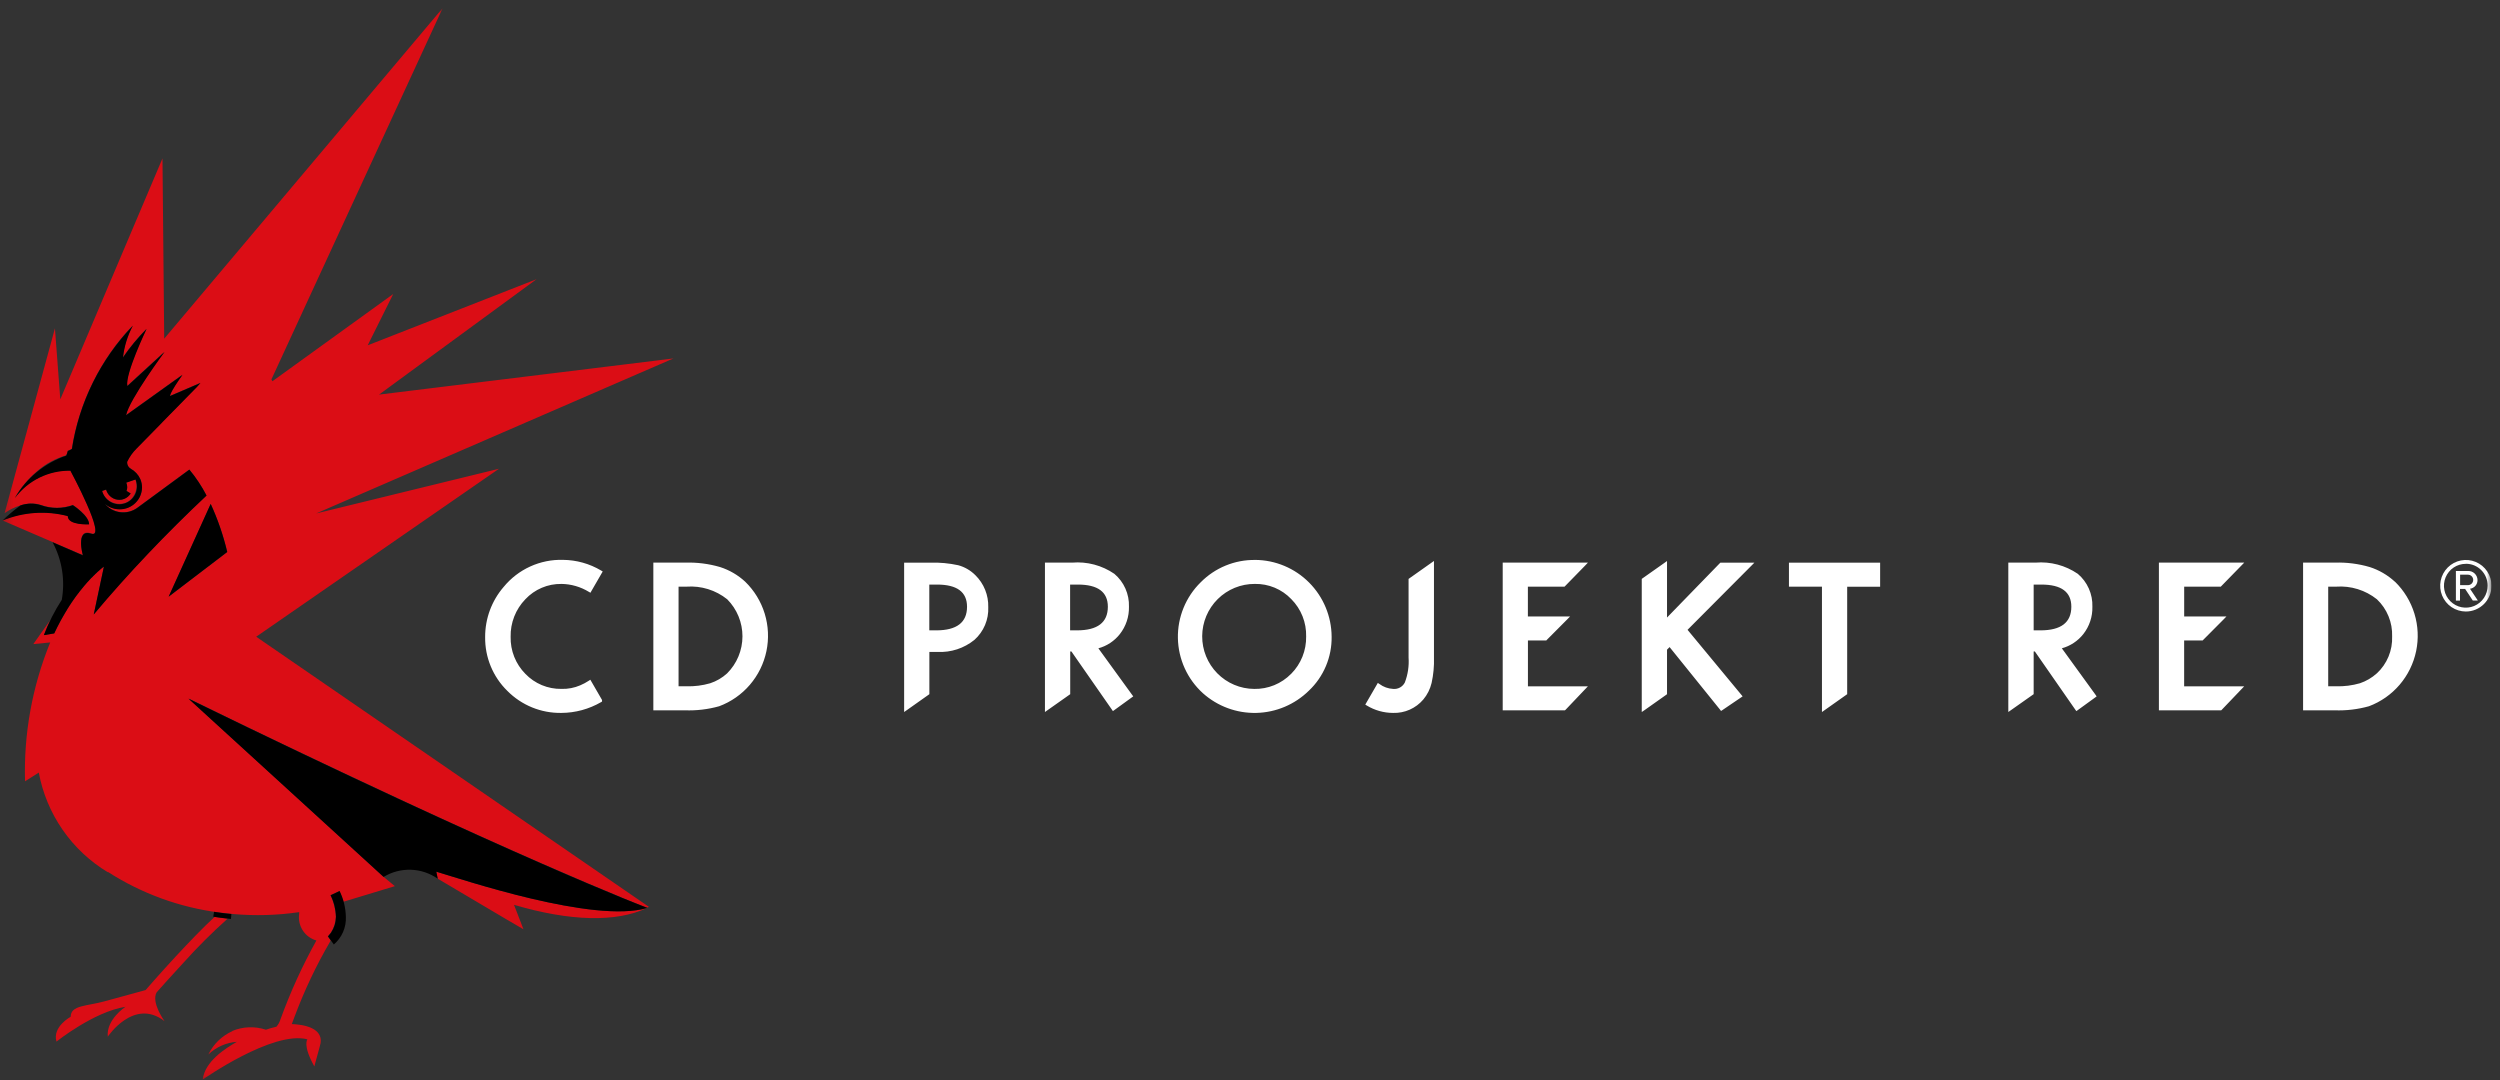<?xml version="1.0" encoding="UTF-8"?> <svg xmlns="http://www.w3.org/2000/svg" width="280" height="121" viewBox="0 0 280 121" fill="none"><rect x="0" y="0" width="280" height="121" fill="#333333" stroke="none"/> <g clip-path="url(#clip0_1515_18411)"> <mask id="mask0_1515_18411" style="mask-type:luminance" maskUnits="userSpaceOnUse" x="0" y="0" width="280" height="121"> <path d="M279.052 0.906H0.255V120.906H279.052V0.906Z" fill="white"></path> </mask> <g mask="url(#mask0_1515_18411)"> <path d="M20.524 107.851C22.093 106.103 23.756 104.443 25.506 102.879C25.165 102.85 24.624 102.784 24.037 102.693C22.771 103.848 21.16 105.539 19.71 107.094C17.875 109.08 16.366 110.811 16.366 110.82C16.343 110.834 16.333 110.868 16.308 110.886C15.108 111.218 13.076 111.78 11.721 112.145C9.716 112.701 7.916 112.568 7.916 113.877C7.916 113.877 5.84 114.993 6.324 116.658C6.324 116.658 10.495 113.322 14.053 112.76C14.053 112.76 11.878 114.181 12.072 116.106C12.072 116.106 15.005 111.705 18.431 114.374C18.431 114.374 16.905 112.292 17.541 111.146C18.092 110.53 19.225 109.252 20.524 107.851ZM13.92 55.87C13.744 55.947 13.553 55.984 13.361 55.98C13.054 55.978 12.755 55.884 12.502 55.71C12.249 55.537 12.053 55.291 11.94 55.006C11.911 54.952 11.89 54.894 11.878 54.834L11.428 54.985C11.506 55.243 11.634 55.483 11.805 55.691C11.976 55.9 12.186 56.072 12.423 56.198C12.661 56.325 12.921 56.403 13.188 56.428C13.456 56.453 13.726 56.425 13.982 56.345C14.233 56.258 14.462 56.119 14.655 55.937C14.946 55.653 15.149 55.292 15.24 54.895C15.332 54.499 15.308 54.085 15.172 53.702L14.133 54.059C14.203 54.214 14.241 54.382 14.243 54.552C14.244 54.698 14.215 54.842 14.158 54.975L14.631 55.264C14.547 55.395 14.445 55.514 14.328 55.616C14.21 55.727 14.071 55.813 13.92 55.87ZM55.885 52.501L35.403 57.51L75.421 40.147L42.451 44.196L60.095 31.269L41.182 38.675L44.041 32.928L30.51 42.699L30.397 42.494L49.579 0.906L18.391 37.932L18.197 17.745L6.752 44.729L6.153 36.773L0.515 57.467H0.525C1.071 57.084 1.672 56.789 2.308 56.592C2.388 56.569 2.473 56.549 2.554 56.526C2.564 56.526 2.572 56.516 2.587 56.516C2.667 56.497 2.752 56.478 2.833 56.464C2.843 56.464 2.856 56.453 2.87 56.453C2.957 56.438 3.044 56.427 3.132 56.422V56.412C3.222 56.402 3.307 56.402 3.388 56.393H3.44C3.528 56.383 3.616 56.383 3.704 56.393C3.716 56.394 3.727 56.397 3.737 56.403C3.817 56.402 3.896 56.409 3.975 56.422C3.989 56.424 4.004 56.424 4.018 56.422C4.103 56.432 4.187 56.448 4.27 56.469C4.287 56.471 4.304 56.475 4.321 56.48C4.406 56.503 4.497 56.527 4.592 56.556C5.745 56.972 7.007 56.972 8.161 56.556C8.161 56.556 9.98 57.725 9.98 58.704C9.98 58.704 7.593 58.848 7.593 57.782C5.158 57.141 2.582 57.316 0.256 58.281L9.274 62.169C9.274 62.125 8.791 60.436 9.312 59.859C9.477 59.654 9.766 59.587 10.222 59.741C10.279 59.77 10.342 59.783 10.406 59.778C10.47 59.773 10.53 59.75 10.582 59.712C11.284 58.99 7.88 52.687 7.88 52.687C6.81 52.667 5.747 52.878 4.764 53.305C3.782 53.732 2.902 54.366 2.184 55.163C2.008 55.348 1.829 55.543 1.657 55.758C2.332 54.609 3.196 53.584 4.212 52.726C5.146 51.928 6.238 51.337 7.416 50.994C7.767 50.152 7.321 50.705 8.041 50.258V50.248C8.788 45.505 10.84 41.065 13.965 37.429C14.253 37.105 14.553 36.778 14.87 36.464C14.279 37.565 13.903 38.768 13.761 40.01C14.548 38.873 15.431 37.806 16.4 36.821C16.385 36.842 16.373 36.864 16.363 36.887C16.078 37.486 14.023 41.904 14.235 43.19C14.241 43.199 14.244 43.209 14.245 43.219L18.417 39.388L18.398 39.402C18.275 39.568 14.484 44.712 14.109 46.476V46.49L20.421 41.97V41.98C20.402 42.018 19.625 43.098 19.302 43.691C19.178 43.878 19.088 44.086 19.037 44.304L19.047 44.338L22.445 42.874C22.445 42.874 22.301 43.05 22.061 43.307L20.795 44.595L20.483 44.927L18.181 47.255L18.138 47.307L16.386 49.093L15.262 50.237C14.84 50.661 14.493 51.153 14.234 51.693C14.217 51.85 14.246 52.009 14.319 52.149C14.391 52.289 14.503 52.405 14.641 52.482C15.11 52.744 15.483 53.148 15.707 53.637C15.834 53.94 15.899 54.265 15.897 54.593C15.898 54.914 15.833 55.231 15.708 55.526C15.583 55.821 15.399 56.088 15.168 56.309C14.713 56.748 14.113 57.003 13.482 57.025C12.851 57.047 12.235 56.834 11.751 56.428C12.188 56.938 12.798 57.267 13.462 57.35C14.127 57.434 14.799 57.266 15.347 56.879L18.167 54.816L18.29 54.721L21.205 52.582C21.946 53.477 22.59 54.449 23.127 55.481C21.4 57.131 18.444 59.992 15.503 63.123C13.745 64.981 11.991 66.95 10.498 68.808L11.55 63.855L11.635 63.446C11.635 63.446 11.635 63.446 11.635 63.456C11.625 63.459 11.615 63.462 11.606 63.466C11.606 63.466 11.591 63.481 11.591 63.481C11.591 63.481 11.569 63.481 11.563 63.504C11.559 63.504 11.556 63.506 11.553 63.509C11.55 63.511 11.549 63.515 11.548 63.518C11.535 63.524 11.523 63.53 11.511 63.537C11.505 63.548 11.494 63.556 11.482 63.56C11.469 63.571 11.454 63.581 11.439 63.589C11.429 63.601 11.418 63.612 11.406 63.622C11.392 63.637 11.387 63.645 11.363 63.651C11.35 63.667 11.335 63.681 11.32 63.694C11.305 63.705 11.287 63.728 11.268 63.732C11.257 63.752 11.241 63.769 11.22 63.78C11.198 63.794 11.177 63.812 11.159 63.832C11.142 63.846 11.126 63.862 11.111 63.879C11.085 63.895 11.062 63.916 11.045 63.941C11.016 63.952 11.008 63.97 10.979 63.985C10.96 64.013 10.936 64.037 10.908 64.055C10.889 64.076 10.868 64.095 10.846 64.113C10.816 64.136 10.789 64.164 10.766 64.194C10.746 64.214 10.724 64.231 10.7 64.246C10.676 64.284 10.643 64.317 10.605 64.341C10.585 64.357 10.566 64.375 10.549 64.393C10.53 64.413 10.509 64.43 10.487 64.445C10.487 64.455 10.487 64.455 10.487 64.455C10.458 64.484 10.421 64.522 10.387 64.559C10.359 64.58 10.335 64.606 10.317 64.636C10.282 64.665 10.248 64.697 10.218 64.731L10.137 64.812C10.114 64.845 10.085 64.87 10.071 64.893C10.057 64.904 10.045 64.917 10.034 64.93C10.034 64.93 10.024 64.945 10.011 64.953L9.949 65.015L9.868 65.106C9.867 65.112 9.864 65.117 9.86 65.121C9.856 65.125 9.851 65.128 9.845 65.129C9.835 65.14 9.824 65.15 9.812 65.158C9.798 65.185 9.779 65.207 9.755 65.225C9.723 65.269 9.686 65.308 9.645 65.343C9.616 65.386 9.583 65.414 9.555 65.457C9.526 65.5 9.478 65.542 9.445 65.581C9.412 65.62 9.383 65.658 9.35 65.695C9.317 65.733 9.274 65.791 9.232 65.84C9.191 65.889 9.171 65.916 9.137 65.958C9.104 66 9.061 66.053 9.02 66.11C8.986 66.146 8.954 66.184 8.925 66.224C8.881 66.286 8.84 66.338 8.792 66.4C8.762 66.436 8.734 66.474 8.707 66.514C8.656 66.585 8.598 66.658 8.542 66.728C8.523 66.756 8.494 66.79 8.48 66.813C8.404 66.917 8.319 67.026 8.248 67.14L8.238 67.15C8.162 67.26 8.087 67.364 8.015 67.474C7.995 67.508 7.973 67.541 7.949 67.573C7.897 67.654 7.84 67.739 7.784 67.825L7.703 67.949C7.652 68.03 7.604 68.106 7.547 68.187C7.518 68.239 7.495 68.282 7.466 68.331C7.423 68.412 7.367 68.497 7.315 68.582C7.292 68.634 7.257 68.682 7.234 68.734C7.183 68.815 7.139 68.906 7.083 68.987C7.055 69.03 7.021 69.091 6.993 69.138C6.941 69.234 6.893 69.319 6.842 69.41C6.819 69.462 6.79 69.514 6.761 69.571C6.53 70.004 6.301 70.437 6.074 70.921V70.931L4.913 71.126C5.144 70.527 5.373 69.981 5.623 69.467L3.732 72.138L5.623 71.953C3.611 76.883 2.65 82.181 2.804 87.506L4.344 86.528C4.773 88.832 5.684 91.019 7.017 92.943C8.351 94.868 10.076 96.486 12.079 97.692L12.069 97.644C15.847 100.074 20.115 101.631 24.565 102.203C25.22 102.284 25.75 102.336 25.868 102.348C25.948 102.36 26.029 102.368 26.11 102.372C28.577 102.589 31.061 102.517 33.512 102.159C33.512 102.248 33.498 102.339 33.498 102.43C33.422 103.066 33.576 103.709 33.931 104.242C34.287 104.775 34.82 105.162 35.436 105.334C33.856 108.178 32.506 111.144 31.398 114.204C31.309 114.495 31.159 114.764 30.958 114.992C30.552 115.083 30.152 115.197 29.759 115.334L29.769 115.325C28.54 114.919 27.206 114.97 26.011 115.47C26.014 115.477 26.019 115.484 26.025 115.489C24.852 116.014 23.9 116.939 23.338 118.098C24.207 117.27 25.336 116.769 26.531 116.682C25.224 117.433 22.958 118.859 22.698 120.916C22.698 120.916 30.561 115.385 34.431 116.405C34.431 116.405 33.868 117.048 35.204 119.437L35.811 117.216C36.513 115.058 33.82 114.739 32.688 114.697C32.69 114.688 32.69 114.678 32.688 114.669C32.688 114.669 32.812 114.322 33.035 113.752C34.11 110.89 35.423 108.124 36.959 105.482C36.986 105.425 37.01 105.366 37.029 105.306L36.712 104.872C36.839 104.737 36.956 104.592 37.062 104.439C37.406 103.913 37.595 103.3 37.608 102.671C37.583 101.834 37.377 101.012 37.006 100.262L38.013 99.795C38.065 99.924 38.123 100.042 38.174 100.156C38.189 100.2 38.203 100.237 38.218 100.275C38.246 100.356 38.279 100.441 38.308 100.522C38.323 100.559 38.337 100.602 38.356 100.646C38.384 100.737 38.407 100.816 38.441 100.903C38.441 100.926 38.459 100.96 38.469 100.994L44.223 99.25L42.949 98.195L42.891 98.138L42.862 98.114L21.113 78.228L21.123 78.239V78.228C27.164 81.18 34.226 84.612 46.192 90.173C57.988 95.625 65.448 98.799 69.3 100.382C69.333 100.4 69.366 100.415 69.395 100.429L70.833 101.018C71.658 101.341 72.43 101.64 72.473 101.659C72.539 101.622 72.617 101.603 72.682 101.57L28.694 71.314L55.885 52.501ZM25.453 61.825L18.893 66.826L23.598 56.445V56.435C24.394 58.165 25.017 59.971 25.457 61.825H25.453ZM48.864 97.626L49.029 98.415L56.692 102.95L58.629 104.081L57.568 101.339C63.89 103.207 69.041 103.312 72.463 101.695C66.502 103.462 51.721 98.467 48.864 97.626Z" fill="#DB0D15"></path> <path d="M7.59 57.806C7.59 58.866 9.978 58.729 9.978 58.729C9.978 57.754 8.162 56.581 8.162 56.581C7.005 56.994 5.742 56.994 4.585 56.581C3.842 56.34 3.042 56.348 2.305 56.604C1.58 57.124 0.894 57.697 0.253 58.319C2.577 57.347 5.154 57.167 7.59 57.806ZM23.593 56.446L18.887 66.827L25.447 61.822C25.01 59.973 24.391 58.172 23.6 56.446H23.593ZM72.498 101.685C72.498 101.685 57.768 96.143 21.111 78.256L42.959 98.212H42.969C43.89 97.654 44.952 97.376 46.027 97.412C47.102 97.449 48.144 97.798 49.025 98.417L48.864 97.627C51.716 98.466 66.55 103.487 72.498 101.685ZM37.031 100.273C37.402 101.023 37.607 101.845 37.632 102.683C37.622 103.312 37.433 103.926 37.087 104.451C36.978 104.602 36.861 104.746 36.736 104.884L37.39 105.782C37.836 105.403 38.189 104.926 38.422 104.389C38.656 103.852 38.763 103.268 38.737 102.683C38.714 101.68 38.475 100.695 38.035 99.795L37.031 100.273ZM23.885 102.67C24.922 102.836 25.87 102.922 25.87 102.922L25.917 102.369C25.917 102.369 24.988 102.29 23.974 102.122L23.885 102.67ZM23.135 55.505C22.599 54.471 21.954 53.497 21.21 52.601L15.357 56.903C14.806 57.289 14.131 57.457 13.464 57.371C12.796 57.286 12.184 56.955 11.747 56.442C12.207 56.834 12.792 57.048 13.395 57.045C14.05 57.054 14.682 56.803 15.152 56.346C15.623 55.889 15.894 55.264 15.907 54.607C15.907 54.282 15.841 53.96 15.713 53.662C15.492 53.171 15.118 52.765 14.647 52.507H14.657C14.519 52.43 14.407 52.314 14.335 52.174C14.262 52.033 14.233 51.874 14.25 51.717C14.507 51.176 14.855 50.684 15.278 50.262L18.155 47.329L18.198 47.277L20.803 44.621L22.069 43.333C22.307 43.076 22.449 42.9 22.449 42.9L19.047 44.355C19.047 44.355 18.981 44.317 19.312 43.708C19.643 43.099 20.439 41.987 20.439 41.987L14.122 46.507C14.487 44.735 18.437 39.416 18.437 39.416L14.266 43.242C13.986 41.907 16.423 36.84 16.423 36.84C15.446 37.823 14.559 38.894 13.775 40.039C13.915 38.794 14.29 37.587 14.88 36.483C11.242 40.266 8.86 45.086 8.06 50.281C7.325 50.741 7.772 50.181 7.426 51.027C4.989 51.856 2.938 53.55 1.659 55.791C2.381 54.821 3.322 54.037 4.404 53.504C5.487 52.97 6.68 52.702 7.886 52.721C7.886 52.721 12.032 60.396 10.231 59.778C8.43 59.16 9.283 62.202 9.283 62.202L5.891 60.734C6.947 62.705 7.309 64.976 6.919 67.179C6.112 68.423 5.44 69.75 4.914 71.138L6.075 70.943C6.302 70.453 6.525 70.012 6.752 69.589C6.786 69.537 6.817 69.483 6.843 69.427C6.891 69.336 6.938 69.251 6.994 69.161L7.085 69C7.132 68.919 7.175 68.834 7.229 68.753C7.262 68.695 7.295 68.649 7.319 68.596C7.371 68.515 7.414 68.43 7.47 68.353C7.493 68.303 7.52 68.254 7.551 68.209C7.603 68.128 7.654 68.043 7.708 67.962C7.731 67.917 7.758 67.874 7.788 67.833C7.838 67.748 7.894 67.665 7.954 67.586C7.972 67.549 7.994 67.515 8.02 67.483C8.09 67.373 8.164 67.269 8.243 67.163L8.253 67.149C8.329 67.035 8.404 66.935 8.476 66.83C8.499 66.807 8.523 66.768 8.546 66.739L8.707 66.521C8.734 66.483 8.764 66.448 8.798 66.417C8.835 66.361 8.879 66.299 8.926 66.237C8.96 66.201 8.992 66.163 9.021 66.123C9.064 66.071 9.102 66.019 9.145 65.971C9.188 65.923 9.211 65.894 9.24 65.857L9.353 65.713C9.391 65.675 9.415 65.636 9.448 65.599C9.484 65.554 9.522 65.511 9.562 65.47C9.591 65.433 9.624 65.399 9.652 65.366C9.681 65.333 9.729 65.285 9.756 65.242C9.783 65.199 9.818 65.171 9.851 65.142C9.884 65.114 9.917 65.072 9.955 65.033C9.992 64.994 10.006 64.975 10.035 64.937C10.064 64.9 10.106 64.867 10.139 64.828C10.169 64.801 10.196 64.77 10.219 64.737C10.252 64.706 10.286 64.677 10.323 64.65C10.345 64.623 10.368 64.598 10.393 64.574C10.426 64.54 10.459 64.497 10.492 64.47C10.526 64.442 10.536 64.426 10.559 64.413C10.616 64.357 10.658 64.314 10.703 64.262C10.726 64.247 10.749 64.23 10.769 64.21C10.793 64.181 10.82 64.154 10.849 64.129C10.869 64.109 10.889 64.089 10.911 64.071C10.939 64.053 10.963 64.029 10.982 64.001C11.01 63.986 11.019 63.972 11.048 63.957C11.065 63.932 11.088 63.911 11.114 63.895C11.128 63.881 11.143 63.858 11.161 63.847C11.183 63.832 11.204 63.814 11.223 63.796C11.244 63.785 11.26 63.768 11.271 63.748C11.289 63.748 11.304 63.725 11.322 63.71C11.34 63.7 11.355 63.685 11.366 63.667C11.383 63.663 11.398 63.653 11.409 63.638C11.422 63.63 11.433 63.618 11.442 63.605C11.458 63.598 11.473 63.589 11.485 63.576C11.497 63.572 11.508 63.564 11.514 63.553C11.525 63.545 11.538 63.539 11.551 63.534C11.552 63.531 11.553 63.527 11.556 63.524C11.558 63.522 11.562 63.52 11.566 63.52C11.566 63.505 11.584 63.505 11.594 63.497C11.604 63.488 11.609 63.487 11.609 63.482C11.609 63.478 11.623 63.472 11.637 63.472C11.652 63.472 11.637 63.462 11.637 63.462L11.553 63.871L10.501 68.823C14.447 64.138 18.666 59.691 23.135 55.505ZM11.43 54.987L11.885 54.835C11.898 54.895 11.918 54.952 11.947 55.006C12.06 55.291 12.256 55.537 12.509 55.71C12.762 55.884 13.061 55.978 13.368 55.98C13.56 55.984 13.751 55.947 13.928 55.87C14.221 55.751 14.47 55.542 14.638 55.273L14.165 54.984C14.225 54.848 14.254 54.7 14.25 54.551C14.248 54.38 14.21 54.212 14.14 54.057L15.178 53.701C15.286 53.953 15.341 54.224 15.339 54.498C15.338 54.772 15.28 55.043 15.169 55.294C15.058 55.544 14.897 55.769 14.696 55.955C14.494 56.14 14.257 56.281 13.998 56.37C13.74 56.459 13.466 56.493 13.194 56.47C12.921 56.447 12.657 56.369 12.416 56.239C12.176 56.108 11.965 55.93 11.796 55.714C11.628 55.498 11.506 55.249 11.438 54.984L11.43 54.987Z" fill="black"></path> <path d="M107.319 63.305C106.299 63.084 105.257 62.986 104.215 63.016H101.263V79.746L101.576 79.528L104.003 77.811L104.089 77.749V73.016H105.013C106.506 73.089 107.973 72.609 109.136 71.666C109.649 71.209 110.054 70.642 110.322 70.008C110.59 69.374 110.714 68.689 110.685 68.001C110.703 67.338 110.584 66.678 110.337 66.063C110.089 65.448 109.718 64.891 109.246 64.426C108.713 63.889 108.048 63.502 107.319 63.305ZM104.859 70.6H104.082V65.472H104.954C107.181 65.472 108.308 66.299 108.308 67.953C108.31 69.717 107.153 70.6 104.859 70.6ZM123.017 72.611C123.967 72.354 124.809 71.797 125.42 71.023C126.107 70.15 126.469 69.065 126.443 67.953C126.466 67.255 126.331 66.561 126.048 65.923C125.765 65.284 125.341 64.719 124.809 64.269C123.422 63.318 121.75 62.874 120.075 63.014H117.034V79.746L117.342 79.528L119.777 77.811L119.864 77.749V72.962H119.996L124.536 79.483L124.645 79.644L124.811 79.526L126.758 78.114L126.924 77.996L126.806 77.834L123.017 72.611ZM119.852 70.6V65.472H120.724C122.956 65.472 124.08 66.299 124.08 67.953C124.08 69.716 122.929 70.599 120.627 70.6H119.852ZM80.644 63.508C79.379 63.139 78.065 62.972 76.748 63.014H73.174V79.555H76.71C78.005 79.603 79.3 79.449 80.549 79.099C81.878 78.603 83.061 77.777 83.986 76.698C84.911 75.619 85.549 74.323 85.84 72.929C86.13 71.536 86.064 70.092 85.648 68.731C85.232 67.37 84.478 66.138 83.459 65.148C82.651 64.402 81.69 63.842 80.644 63.508ZM81.435 75.419C80.888 75.918 80.242 76.295 79.539 76.526C78.68 76.775 77.788 76.889 76.895 76.864H75.999V65.705H76.895C78.537 65.587 80.162 66.092 81.449 67.121C81.992 67.667 82.421 68.315 82.714 69.027C83.007 69.74 83.157 70.503 83.156 71.274C83.154 72.045 83.001 72.808 82.706 73.519C82.411 74.231 81.979 74.875 81.435 75.419ZM62.879 65.399C63.965 65.413 65.027 65.72 65.954 66.288L66.13 66.388L66.225 66.218L67.404 64.178L67.503 64.006L67.332 63.902C66.035 63.13 64.557 62.716 63.048 62.704C61.786 62.669 60.533 62.923 59.384 63.447C58.234 63.971 57.219 64.751 56.416 65.728C55.065 67.29 54.326 69.291 54.336 71.358C54.322 72.478 54.535 73.588 54.962 74.623C55.388 75.657 56.02 76.593 56.818 77.375C57.608 78.173 58.55 78.803 59.589 79.228C60.627 79.653 61.739 79.863 62.86 79.847C64.43 79.842 65.971 79.424 67.329 78.634L67.428 78.572V78.406L67.406 78.358L66.222 76.31L66.118 76.129L65.938 76.248C65.636 76.445 65.318 76.615 64.986 76.756C64.322 77.042 63.604 77.179 62.882 77.156C62.128 77.169 61.381 77.025 60.685 76.735C59.99 76.445 59.361 76.013 58.839 75.468C58.301 74.924 57.878 74.277 57.594 73.564C57.311 72.852 57.174 72.09 57.191 71.324C57.174 70.548 57.311 69.776 57.594 69.054C57.877 68.332 58.3 67.673 58.839 67.117C59.356 66.564 59.982 66.126 60.678 65.831C61.373 65.535 62.122 65.389 62.877 65.401L62.879 65.399ZM248.729 65.708L248.782 65.65L251.019 63.359L251.356 63.013H241.797V79.555H248.778L248.835 79.499L251.025 77.208L251.348 76.87H244.624V71.732H246.699L246.757 71.67L249.027 69.389L249.363 69.043H244.628V65.71L248.729 65.708ZM200.362 65.708H204.059V79.746L204.371 79.528L206.798 77.811L206.884 77.749V65.714H210.575V63.019H200.362V65.708ZM140.579 62.714C139.446 62.699 138.322 62.913 137.273 63.344C136.225 63.774 135.273 64.412 134.476 65.219C133.647 66.032 132.994 67.007 132.555 68.084C132.116 69.16 131.902 70.316 131.924 71.479C131.947 72.641 132.207 73.787 132.687 74.846C133.167 75.904 133.858 76.853 134.717 77.634C136.364 79.107 138.507 79.898 140.712 79.846C142.918 79.794 145.022 78.903 146.598 77.353C147.417 76.578 148.066 75.639 148.504 74.597C148.942 73.556 149.16 72.434 149.142 71.303C149.127 69.029 148.22 66.852 146.617 65.244C145.015 63.635 142.845 62.725 140.579 62.71V62.714ZM144.607 75.467C144.068 76.017 143.423 76.45 142.711 76.741C142 77.032 141.237 77.174 140.468 77.159C139.699 77.154 138.938 76.997 138.229 76.697C137.52 76.397 136.877 75.96 136.336 75.411C135.795 74.862 135.368 74.211 135.078 73.496C134.787 72.781 134.641 72.015 134.645 71.243C134.65 70.471 134.806 69.707 135.105 68.996C135.404 68.284 135.839 67.638 136.387 67.096C136.934 66.553 137.583 66.124 138.295 65.833C139.008 65.542 139.771 65.394 140.54 65.399C141.301 65.384 142.057 65.528 142.761 65.82C143.464 66.114 144.099 66.549 144.625 67.101C145.171 67.65 145.6 68.303 145.885 69.023C146.171 69.743 146.308 70.513 146.288 71.288C146.301 72.062 146.16 72.83 145.872 73.548C145.584 74.266 145.155 74.919 144.611 75.468L144.607 75.467ZM268.223 65.148C267.413 64.402 266.451 63.843 265.404 63.508C264.139 63.138 262.825 62.971 261.508 63.014H257.945V79.555H261.477C262.775 79.603 264.073 79.449 265.325 79.099C266.652 78.601 267.833 77.774 268.756 76.695C269.68 75.616 270.316 74.32 270.607 72.927C270.897 71.535 270.832 70.092 270.417 68.732C270.002 67.372 269.252 66.139 268.235 65.148H268.223ZM266.199 75.419C265.651 75.914 265.007 76.291 264.308 76.526C263.445 76.775 262.55 76.889 261.654 76.864H260.759V65.705H261.654C263.298 65.588 264.926 66.093 266.216 67.121C266.778 67.654 267.22 68.3 267.513 69.017C267.807 69.734 267.945 70.506 267.918 71.28C267.947 72.054 267.809 72.824 267.513 73.539C267.217 74.254 266.77 74.895 266.203 75.421L266.199 75.419ZM230.926 72.61C231.875 72.351 232.717 71.795 233.329 71.022C234.016 70.15 234.376 69.063 234.347 67.951C234.37 67.253 234.234 66.559 233.951 65.921C233.668 65.283 233.244 64.718 232.712 64.267C231.323 63.318 229.652 62.876 227.978 63.013H224.931V79.744L225.244 79.526L227.68 77.81L227.77 77.748V72.962H227.903L232.434 79.483L232.552 79.644L232.719 79.526L234.666 78.114L234.823 77.996L234.714 77.834L230.926 72.61ZM227.77 70.599V65.472H228.634C230.871 65.472 231.989 66.299 231.989 67.953C231.989 69.716 230.839 70.599 228.537 70.6L227.77 70.599ZM192.624 63.075L186.706 69.164V62.834L186.389 63.062L183.962 64.773L183.876 64.835V79.746L184.199 79.528L186.626 77.811L186.706 77.749V72.763L186.994 72.474L192.647 79.484L192.757 79.629L192.912 79.529L194.993 78.117L195.173 77.993L195.029 77.817L189.005 70.54L196.147 63.368L196.488 63.022H192.682L192.624 63.075ZM157.845 64.777L157.76 64.839V73.645C157.825 74.594 157.683 75.547 157.343 76.435C157.222 76.675 157.032 76.873 156.797 77.001C156.562 77.13 156.293 77.185 156.027 77.157C155.473 77.13 154.941 76.938 154.496 76.606L154.316 76.487L154.211 76.668L153.009 78.745L152.912 78.915L153.079 79.019C153.969 79.559 154.988 79.845 156.027 79.847C156.667 79.867 157.303 79.743 157.889 79.483C158.474 79.223 158.994 78.834 159.41 78.345C159.859 77.808 160.177 77.174 160.339 76.492C160.545 75.561 160.634 74.607 160.604 73.654V62.827L160.282 63.055L157.845 64.777ZM175.223 65.708L175.284 65.65L177.52 63.359L177.847 63.013H168.303V79.555H175.273L175.34 79.499L177.52 77.208L177.844 76.87H171.128V71.732H173.189L173.241 71.67L175.512 69.389L175.849 69.043H171.123V65.71L175.223 65.708Z" fill="white"></path> <path d="M276.168 68.49C275.599 68.488 275.044 68.317 274.572 67.999C274.1 67.68 273.733 67.229 273.517 66.701C273.301 66.173 273.245 65.593 273.357 65.034C273.47 64.474 273.744 63.961 274.147 63.558C274.55 63.155 275.062 62.881 275.62 62.771C276.178 62.66 276.756 62.718 277.281 62.937C277.806 63.155 278.255 63.525 278.571 64C278.886 64.475 279.055 65.032 279.055 65.603C279.055 65.983 278.98 66.359 278.835 66.71C278.69 67.061 278.477 67.38 278.209 67.648C277.94 67.916 277.622 68.129 277.272 68.273C276.922 68.418 276.546 68.491 276.168 68.49ZM276.168 63.149C275.684 63.149 275.211 63.293 274.809 63.562C274.407 63.832 274.094 64.215 273.909 64.664C273.723 65.112 273.675 65.606 273.769 66.082C273.864 66.558 274.097 66.995 274.439 67.338C274.781 67.681 275.216 67.915 275.691 68.01C276.165 68.105 276.657 68.056 277.104 67.87C277.55 67.684 277.932 67.37 278.201 66.966C278.47 66.563 278.613 66.088 278.613 65.603C278.616 65.279 278.555 64.959 278.434 64.659C278.312 64.359 278.132 64.087 277.905 63.858C277.677 63.629 277.406 63.447 277.108 63.324C276.81 63.202 276.49 63.139 276.168 63.142V63.149ZM276.959 67.27L276.096 65.964H275.52V67.27H275.06V63.95H276.407C276.544 63.944 276.681 63.965 276.81 64.012C276.939 64.06 277.057 64.133 277.157 64.227C277.258 64.321 277.338 64.435 277.394 64.561C277.45 64.687 277.48 64.823 277.483 64.961C277.487 65.2 277.403 65.432 277.247 65.612C277.091 65.793 276.874 65.909 276.638 65.939L277.52 67.26H276.945L276.959 67.27ZM276.415 64.366H275.533V65.535H276.415C276.57 65.535 276.718 65.474 276.827 65.364C276.936 65.254 276.998 65.106 276.998 64.951C276.998 64.795 276.936 64.647 276.827 64.537C276.718 64.427 276.57 64.366 276.415 64.366Z" fill="white"></path> </g> </g> <defs> <clipPath id="clip0_1515_18411"> <rect width="278.797" height="120" fill="white" transform="translate(0.255 0.906)"></rect> </clipPath> </defs> </svg> 